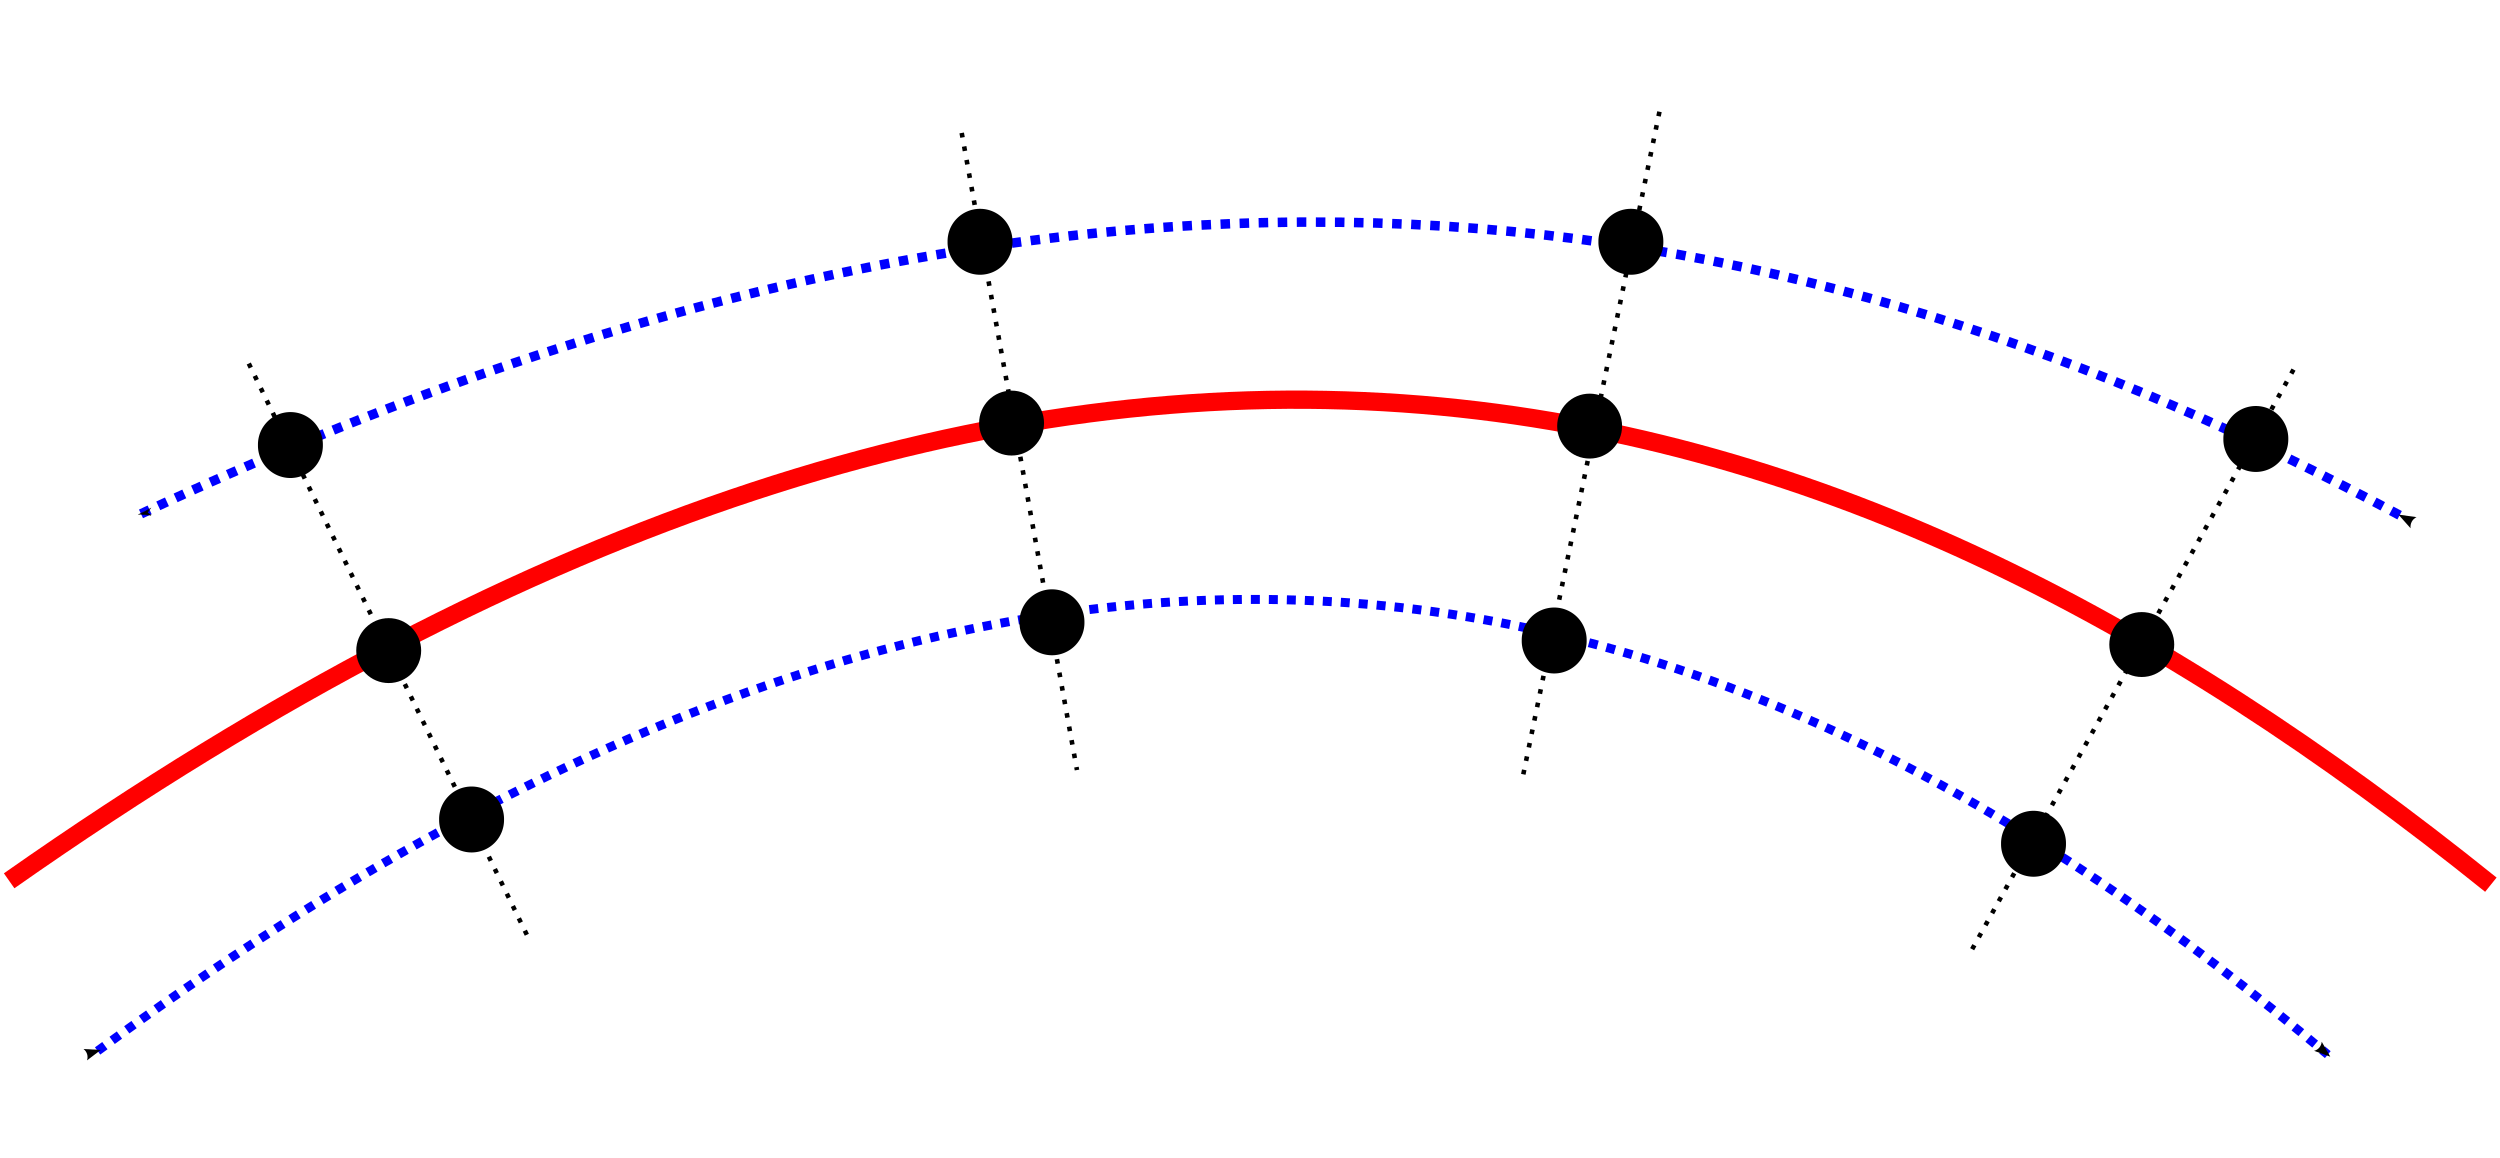 <?xml version="1.0" encoding="UTF-8" standalone="no"?>
<!-- Created with Inkscape (http://www.inkscape.org/) -->

<svg
   xmlns:dc="http://purl.org/dc/elements/1.1/"
   xmlns:cc="http://creativecommons.org/ns#"
   xmlns:rdf="http://www.w3.org/1999/02/22-rdf-syntax-ns#"
   xmlns:svg="http://www.w3.org/2000/svg"
   xmlns="http://www.w3.org/2000/svg"
   xmlns:sodipodi="http://sodipodi.sourceforge.net/DTD/sodipodi-0.dtd"
   xmlns:inkscape="http://www.inkscape.org/namespaces/inkscape"
   width="273.487"
   height="126.718"
   id="svg2"
   version="1.1"
   inkscape:version="0.47pre4 r22446"
   sodipodi:docname="T-kryds0.svg"
   inkscape:export-filename="/u/mok/Documents/GPS/T-kryds0.png"
   inkscape:export-xdpi="116.21654"
   inkscape:export-ydpi="116.21654">
  <defs
     id="defs4">
    <marker
       inkscape:stockid="Arrow2Lstart"
       orient="auto"
       refY="0"
       refX="0"
       id="Arrow2Lstart"
       style="overflow:visible">
      <path
         id="path3788"
         style="font-size:12px;fill-rule:evenodd;stroke-width:0.625;stroke-linejoin:round"
         d="M 8.719,4.034 -2.207,0.016 8.719,-4.002 c -1.745,2.372 -1.735,5.617 -6e-7,8.035 z"
         transform="matrix(1.1,0,0,1.1,1.1,0)" />
    </marker>
    <marker
       inkscape:stockid="Arrow1Mstart"
       orient="auto"
       refY="0"
       refX="0"
       id="Arrow1Mstart"
       style="overflow:visible">
      <path
         id="path3776"
         d="M 0,0 5,-5 -12.5,0 5,5 0,0 z"
         style="fill-rule:evenodd;stroke:#000000;stroke-width:1pt;marker-start:none"
         transform="matrix(0.4,0,0,0.4,4,0)" />
    </marker>
    <marker
       inkscape:stockid="Arrow2Mstart"
       orient="auto"
       refY="0"
       refX="0"
       id="Arrow2Mstart"
       style="overflow:visible">
      <path
         id="path3794"
         style="font-size:12px;fill-rule:evenodd;stroke-width:0.625;stroke-linejoin:round"
         d="M 8.719,4.034 -2.207,0.016 8.719,-4.002 c -1.745,2.372 -1.735,5.617 -6e-7,8.035 z"
         transform="scale(0.6,0.6)" />
    </marker>
    <marker
       inkscape:stockid="Arrow2Mend"
       orient="auto"
       refY="0"
       refX="0"
       id="Arrow2Mend"
       style="overflow:visible">
      <path
         id="path3747"
         style="font-size:12px;fill-rule:evenodd;stroke-width:0.625;stroke-linejoin:round"
         d="M 8.719,4.034 -2.207,0.016 8.719,-4.002 c -1.745,2.372 -1.735,5.617 -6e-7,8.035 z"
         transform="scale(-0.6,-0.6)" />
    </marker>
    <marker
       inkscape:stockid="Arrow2Lend"
       orient="auto"
       refY="0"
       refX="0"
       id="Arrow2Lend"
       style="overflow:visible">
      <path
         id="path3741"
         style="font-size:12px;fill-rule:evenodd;stroke-width:0.625;stroke-linejoin:round"
         d="M 8.719,4.034 -2.207,0.016 8.719,-4.002 c -1.745,2.372 -1.735,5.617 -6e-7,8.035 z"
         transform="matrix(-1.1,0,0,-1.1,-1.1,0)" />
    </marker>
    <marker
       inkscape:stockid="Arrow1Lstart"
       orient="auto"
       refY="0"
       refX="0"
       id="Arrow1Lstart"
       style="overflow:visible">
      <path
         id="path3720"
         d="M 0,0 5,-5 -12.5,0 5,5 0,0 z"
         style="fill-rule:evenodd;stroke:#000000;stroke-width:1pt;marker-start:none"
         transform="matrix(0.8,0,0,0.8,10,0)" />
    </marker>
    <marker
       inkscape:stockid="Arrow1Lend"
       orient="auto"
       refY="0"
       refX="0"
       id="Arrow1Lend"
       style="overflow:visible">
      <path
         id="path3723"
         d="M 0,0 5,-5 -12.5,0 5,5 0,0 z"
         style="fill-rule:evenodd;stroke:#000000;stroke-width:1pt;marker-start:none"
         transform="matrix(-0.8,0,0,-0.8,-10,0)" />
    </marker>
    <inkscape:perspective
       sodipodi:type="inkscape:persp3d"
       inkscape:vp_x="0 : 526.18109 : 1"
       inkscape:vp_y="0 : 1000 : 0"
       inkscape:vp_z="744.09448 : 526.18109 : 1"
       inkscape:persp3d-origin="372.04724 : 350.78739 : 1"
       id="perspective10" />
    <inkscape:perspective
       id="perspective3604"
       inkscape:persp3d-origin="0.5 : 0.33333333 : 1"
       inkscape:vp_z="1 : 0.5 : 1"
       inkscape:vp_y="0 : 1000 : 0"
       inkscape:vp_x="0 : 0.5 : 1"
       sodipodi:type="inkscape:persp3d" />
    <inkscape:perspective
       id="perspective3628"
       inkscape:persp3d-origin="0.5 : 0.33333333 : 1"
       inkscape:vp_z="1 : 0.5 : 1"
       inkscape:vp_y="0 : 1000 : 0"
       inkscape:vp_x="0 : 0.5 : 1"
       sodipodi:type="inkscape:persp3d" />
    <inkscape:perspective
       id="perspective3654"
       inkscape:persp3d-origin="0.5 : 0.33333333 : 1"
       inkscape:vp_z="1 : 0.5 : 1"
       inkscape:vp_y="0 : 1000 : 0"
       inkscape:vp_x="0 : 0.5 : 1"
       sodipodi:type="inkscape:persp3d" />
    <inkscape:perspective
       id="perspective3676"
       inkscape:persp3d-origin="0.5 : 0.33333333 : 1"
       inkscape:vp_z="1 : 0.5 : 1"
       inkscape:vp_y="0 : 1000 : 0"
       inkscape:vp_x="0 : 0.5 : 1"
       sodipodi:type="inkscape:persp3d" />
    <inkscape:perspective
       id="perspective3676-4"
       inkscape:persp3d-origin="0.5 : 0.33333333 : 1"
       inkscape:vp_z="1 : 0.5 : 1"
       inkscape:vp_y="0 : 1000 : 0"
       inkscape:vp_x="0 : 0.5 : 1"
       sodipodi:type="inkscape:persp3d" />
    <inkscape:perspective
       id="perspective3676-7"
       inkscape:persp3d-origin="0.5 : 0.33333333 : 1"
       inkscape:vp_z="1 : 0.5 : 1"
       inkscape:vp_y="0 : 1000 : 0"
       inkscape:vp_x="0 : 0.5 : 1"
       sodipodi:type="inkscape:persp3d" />
    <inkscape:perspective
       id="perspective3676-72"
       inkscape:persp3d-origin="0.5 : 0.33333333 : 1"
       inkscape:vp_z="1 : 0.5 : 1"
       inkscape:vp_y="0 : 1000 : 0"
       inkscape:vp_x="0 : 0.5 : 1"
       sodipodi:type="inkscape:persp3d" />
    <inkscape:perspective
       id="perspective5267"
       inkscape:persp3d-origin="0.5 : 0.33333333 : 1"
       inkscape:vp_z="1 : 0.5 : 1"
       inkscape:vp_y="0 : 1000 : 0"
       inkscape:vp_x="0 : 0.5 : 1"
       sodipodi:type="inkscape:persp3d" />
    <inkscape:perspective
       id="perspective9076"
       inkscape:persp3d-origin="0.5 : 0.33333333 : 1"
       inkscape:vp_z="1 : 0.5 : 1"
       inkscape:vp_y="0 : 1000 : 0"
       inkscape:vp_x="0 : 0.5 : 1"
       sodipodi:type="inkscape:persp3d" />
    <inkscape:perspective
       id="perspective9076-7"
       inkscape:persp3d-origin="0.5 : 0.33333333 : 1"
       inkscape:vp_z="1 : 0.5 : 1"
       inkscape:vp_y="0 : 1000 : 0"
       inkscape:vp_x="0 : 0.5 : 1"
       sodipodi:type="inkscape:persp3d" />
  </defs>
  <sodipodi:namedview
     id="base"
     pagecolor="#ffffff"
     bordercolor="#666666"
     borderopacity="1.0"
     inkscape:pageopacity="0.0"
     inkscape:pageshadow="2"
     inkscape:zoom="3.0131752"
     inkscape:cx="135.76871"
     inkscape:cy="58.555922"
     inkscape:document-units="px"
     inkscape:current-layer="layer1"
     showgrid="false"
     inkscape:window-width="1290"
     inkscape:window-height="1042"
     inkscape:window-x="348"
     inkscape:window-y="32"
     inkscape:window-maximized="0" />
  <g
     inkscape:label="Layer 1"
     inkscape:groupmode="layer"
     id="layer1"
     transform="translate(-215.369,-150.346)">
    <path
       style="fill:none;stroke:#000000;stroke-width:0.5;stroke-linecap:butt;stroke-linejoin:miter;stroke-miterlimit:4;stroke-opacity:1;stroke-dasharray:0.5, 1;stroke-dashoffset:0"
       d="m 242.583,190.113 30.533,62.725"
       id="path9114" />
    <path
       sodipodi:nodetypes="cc"
       id="path6010"
       d="m 216.369,246.701 c 116.534,-81.817 199.385,-57.61 271.487,0.426"
       style="fill:none;stroke:#ff0000;stroke-width:2;stroke-linecap:butt;stroke-linejoin:miter;stroke-miterlimit:4;stroke-opacity:1;stroke-dasharray:none;stroke-dashoffset:0" />
    <path
       style="fill:none;stroke:#0000ff;stroke-width:0.984;stroke-linecap:butt;stroke-linejoin:miter;stroke-miterlimit:4;stroke-opacity:1;stroke-dasharray:0.984, 0.984;stroke-dashoffset:0;marker-start:url(#Arrow2Mend);marker-mid:none;marker-end:url(#Arrow2Mend)"
       d="m 226.047,265.315 c 104.721,-76.788 179.173,-54.069 243.967,0.4"
       id="path6012"
       sodipodi:nodetypes="cc" />
    <path
       style="fill:none;stroke:#0000ff;stroke-width:1.043;stroke-linecap:butt;stroke-linejoin:miter;stroke-miterlimit:4;stroke-opacity:1;stroke-dasharray:1.043, 1.043;stroke-dashoffset:0;marker-start:url(#Arrow1Mstart);marker-end:url(#Arrow2Mstart)"
       d="m 230.792,206.56 c 106.147,-49.62 181.613,-34.939 247.289,0.258"
       id="path6548"
       sodipodi:nodetypes="cc" />
    <path
       transform="translate(240.575,59.072)"
       d="m 212.143,161.783 c 0,1.685 -1.366,3.051 -3.051,3.051 -1.685,0 -3.051,-1.366 -3.051,-3.051 0,-1.685 1.366,-3.051 3.051,-3.051 1.685,0 3.051,1.366 3.051,3.051 z"
       sodipodi:ry="3.0507314"
       sodipodi:rx="3.0507314"
       sodipodi:cy="161.78328"
       sodipodi:cx="209.09244"
       id="path9066"
       style="fill:#000000;stroke:#000000;stroke-opacity:1"
       sodipodi:type="arc" />
    <path
       sodipodi:type="arc"
       style="fill:#000000;stroke:#000000;stroke-opacity:1"
       id="path3594-7"
       sodipodi:cx="209.09244"
       sodipodi:cy="161.78328"
       sodipodi:rx="3.0507314"
       sodipodi:ry="3.0507314"
       d="m 212.143,161.783 c 0,1.685 -1.366,3.051 -3.051,3.051 -1.685,0 -3.051,-1.366 -3.051,-3.051 0,-1.685 1.366,-3.051 3.051,-3.051 1.685,0 3.051,1.366 3.051,3.051 z"
       transform="translate(180.174,35.177)" />
    <path
       sodipodi:type="arc"
       style="fill:#000000;stroke:#000000;stroke-opacity:1"
       id="path3594-4-0"
       sodipodi:cx="209.09244"
       sodipodi:cy="161.78328"
       sodipodi:rx="3.0507314"
       sodipodi:ry="3.0507314"
       d="m 212.143,161.783 c 0,1.685 -1.366,3.051 -3.051,3.051 -1.685,0 -3.051,-1.366 -3.051,-3.051 0,-1.685 1.366,-3.051 3.051,-3.051 1.685,0 3.051,1.366 3.051,3.051 z"
       transform="translate(48.799,59.735)" />
    <path
       sodipodi:type="arc"
       style="fill:#000000;stroke:#000000;stroke-opacity:1"
       id="path3594-4"
       sodipodi:cx="209.09244"
       sodipodi:cy="161.78328"
       sodipodi:rx="3.0507314"
       sodipodi:ry="3.0507314"
       d="m 212.143,161.783 c 0,1.685 -1.366,3.051 -3.051,3.051 -1.685,0 -3.051,-1.366 -3.051,-3.051 0,-1.685 1.366,-3.051 3.051,-3.051 1.685,0 3.051,1.366 3.051,3.051 z"
       transform="translate(116.938,34.845)" />
    <path
       transform="translate(253.053,36.585)"
       d="m 212.143,161.783 a 3.051,3.051 0 1 1 -6.101,0 3.051,3.051 0 1 1 6.101,0 z"
       sodipodi:ry="3.0507314"
       sodipodi:rx="3.0507314"
       sodipodi:cy="161.78328"
       sodipodi:cx="209.09244"
       id="path9066-5"
       style="fill:#000000;stroke:#000000;stroke-opacity:1"
       sodipodi:type="arc" />
    <path
       sodipodi:type="arc"
       style="fill:#000000;stroke:#000000;stroke-opacity:1"
       id="path3594-7-0"
       sodipodi:cx="209.09244"
       sodipodi:cy="161.78328"
       sodipodi:rx="3.0507314"
       sodipodi:ry="3.0507314"
       d="m 212.143,161.783 a 3.051,3.051 0 1 1 -6.101,0 3.051,3.051 0 1 1 6.101,0 z"
       transform="translate(184.686,15.013)" />
    <path
       sodipodi:type="arc"
       style="fill:#000000;stroke:#000000;stroke-opacity:1"
       id="path3594-4-0-4"
       sodipodi:cx="209.09244"
       sodipodi:cy="161.78328"
       sodipodi:rx="3.0507314"
       sodipodi:ry="3.0507314"
       d="m 212.143,161.783 a 3.051,3.051 0 1 1 -6.101,0 3.051,3.051 0 1 1 6.101,0 z"
       transform="translate(38.046,37.249)" />
    <path
       sodipodi:type="arc"
       style="fill:#000000;stroke:#000000;stroke-opacity:1"
       id="path3594-4-8"
       sodipodi:cx="209.09244"
       sodipodi:cy="161.78328"
       sodipodi:rx="3.0507314"
       sodipodi:ry="3.0507314"
       d="m 212.143,161.783 a 3.051,3.051 0 1 1 -6.101,0 3.051,3.051 0 1 1 6.101,0 z"
       transform="translate(113.486,15.013)" />
    <path
       transform="translate(228.733,80.866)"
       d="m 212.143,161.783 a 3.051,3.051 0 1 1 -6.101,0 3.051,3.051 0 1 1 6.101,0 z"
       sodipodi:ry="3.0507314"
       sodipodi:rx="3.0507314"
       sodipodi:cy="161.78328"
       sodipodi:cx="209.09244"
       id="path9066-1"
       style="fill:#000000;stroke:#000000;stroke-opacity:1"
       sodipodi:type="arc" />
    <path
       sodipodi:type="arc"
       style="fill:#000000;stroke:#000000;stroke-opacity:1"
       id="path3594-7-7"
       sodipodi:cx="209.09244"
       sodipodi:cy="161.78328"
       sodipodi:rx="3.0507314"
       sodipodi:ry="3.0507314"
       d="m 212.143,161.783 a 3.051,3.051 0 1 1 -6.101,0 3.051,3.051 0 1 1 6.101,0 z"
       transform="translate(176.297,58.63)" />
    <path
       sodipodi:type="arc"
       style="fill:#000000;stroke:#000000;stroke-opacity:1"
       id="path3594-4-0-2"
       sodipodi:cx="209.09244"
       sodipodi:cy="161.78328"
       sodipodi:rx="3.0507314"
       sodipodi:ry="3.0507314"
       d="m 212.143,161.783 a 3.051,3.051 0 1 1 -6.101,0 3.051,3.051 0 1 1 6.101,0 z"
       transform="translate(57.865,78.211)" />
    <path
       sodipodi:type="arc"
       style="fill:#000000;stroke:#000000;stroke-opacity:1"
       id="path3594-4-7"
       sodipodi:cx="209.09244"
       sodipodi:cy="161.78328"
       sodipodi:rx="3.0507314"
       sodipodi:ry="3.0507314"
       d="m 212.143,161.783 a 3.051,3.051 0 1 1 -6.101,0 3.051,3.051 0 1 1 6.101,0 z"
       transform="translate(121.358,56.639)" />
    <path
       style="fill:none;stroke:#000000;stroke-width:0.5;stroke-linecap:butt;stroke-linejoin:miter;stroke-opacity:1;stroke-miterlimit:4;stroke-dasharray:0.5,1;stroke-dashoffset:0"
       d="m 105.205,14.544 12.611,69.694"
       id="path9116"
       transform="translate(215.369,150.346)" />
    <path
       style="fill:none;stroke:#000000;stroke-width:0.5;stroke-linecap:butt;stroke-linejoin:miter;stroke-opacity:1;stroke-miterlimit:4;stroke-dasharray:0.5,1;stroke-dashoffset:0"
       d="M 181.536,12.221 166.602,84.902"
       id="path9118"
       transform="translate(215.369,150.346)" />
    <path
       style="fill:none;stroke:#000000;stroke-width:0.5;stroke-linecap:butt;stroke-linejoin:miter;stroke-opacity:1;stroke-miterlimit:4;stroke-dasharray:0.5,1;stroke-dashoffset:0"
       d="m 250.898,40.43 -35.511,64.052"
       id="path9120"
       transform="translate(215.369,150.346)" />
  </g>
</svg>
